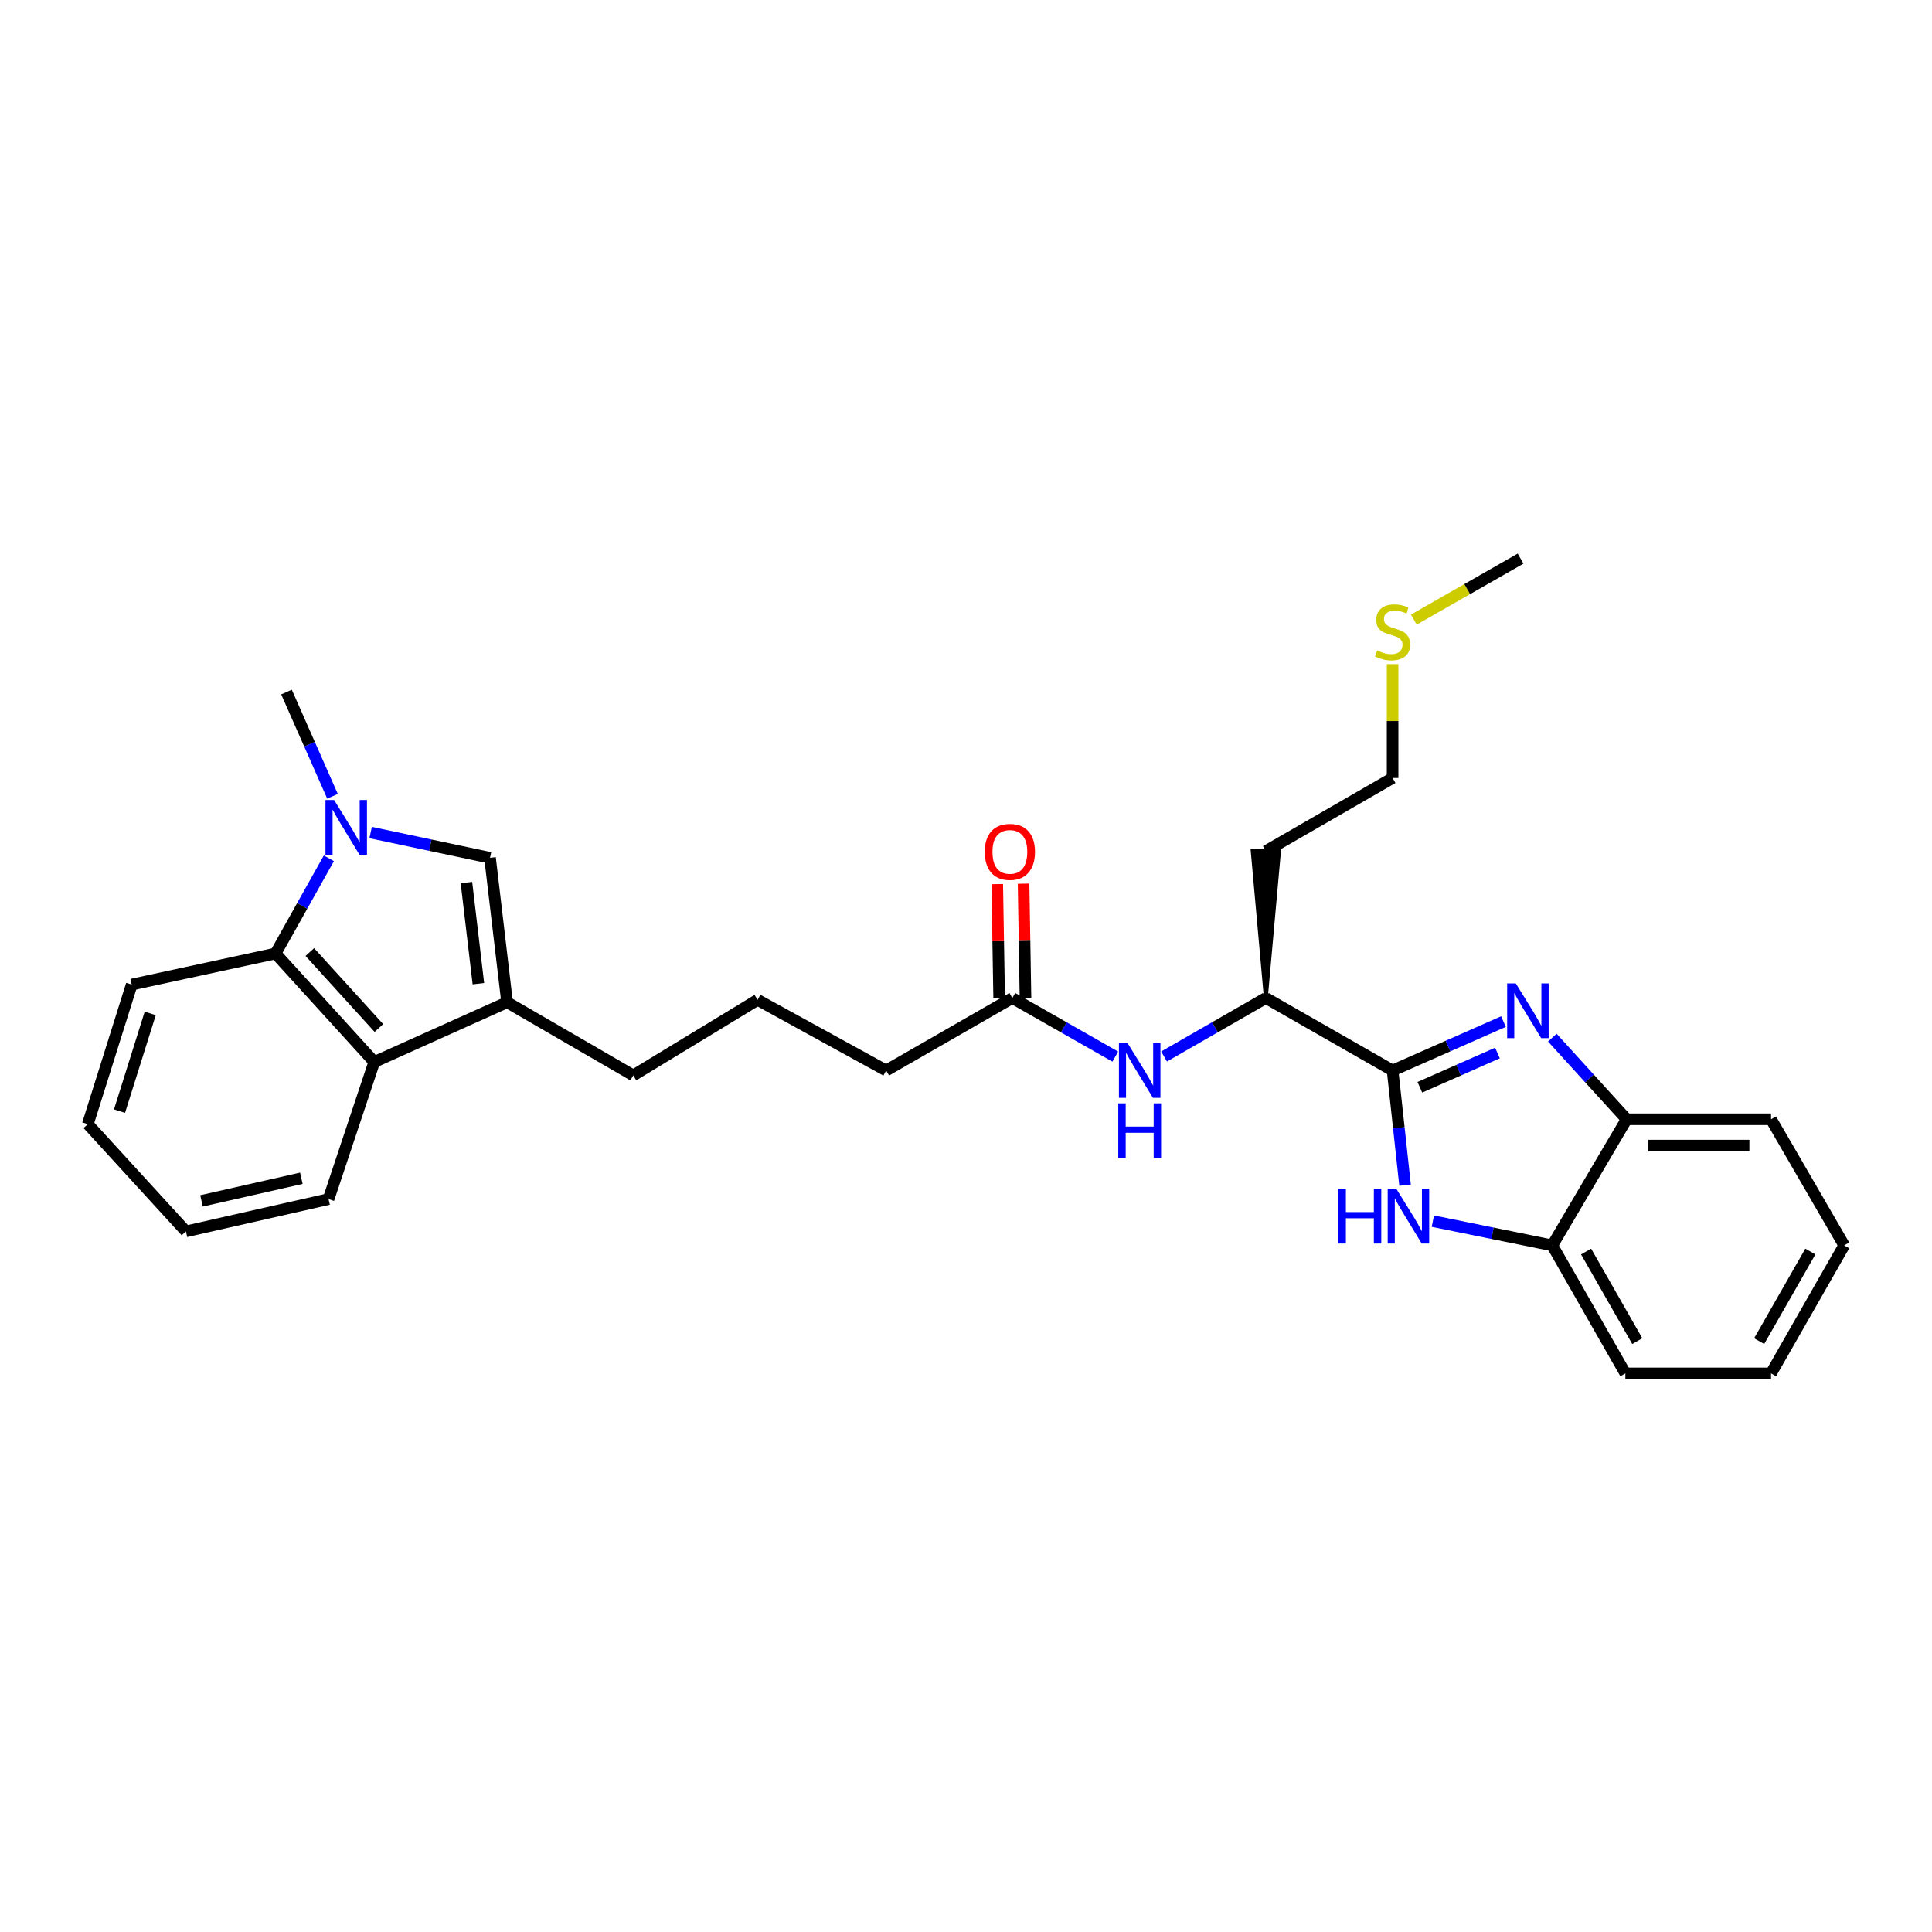 <?xml version='1.0' encoding='iso-8859-1'?>
<svg version='1.1' baseProfile='full'
              xmlns='http://www.w3.org/2000/svg'
                      xmlns:rdkit='http://www.rdkit.org/xml'
                      xmlns:xlink='http://www.w3.org/1999/xlink'
                  xml:space='preserve'
width='1000px' height='1000px' viewBox='0 0 1000 1000'>
<!-- END OF HEADER -->
<rect style='opacity:1.0;fill:#FFFFFF;stroke:none' width='1000' height='1000' x='0' y='0'> </rect>
<path class='bond-0' d='M 720.808,554.091 L 749.498,541.428' style='fill:none;fill-rule:evenodd;stroke:#000000;stroke-width:6px;stroke-linecap:butt;stroke-linejoin:miter;stroke-opacity:1' />
<path class='bond-0' d='M 749.498,541.428 L 778.188,528.766' style='fill:none;fill-rule:evenodd;stroke:#0000FF;stroke-width:6px;stroke-linecap:butt;stroke-linejoin:miter;stroke-opacity:1' />
<path class='bond-0' d='M 734.917,562.759 L 755,553.895' style='fill:none;fill-rule:evenodd;stroke:#000000;stroke-width:6px;stroke-linecap:butt;stroke-linejoin:miter;stroke-opacity:1' />
<path class='bond-0' d='M 755,553.895 L 775.083,545.031' style='fill:none;fill-rule:evenodd;stroke:#0000FF;stroke-width:6px;stroke-linecap:butt;stroke-linejoin:miter;stroke-opacity:1' />
<path class='bond-2' d='M 720.808,554.091 L 724.034,583.764' style='fill:none;fill-rule:evenodd;stroke:#000000;stroke-width:6px;stroke-linecap:butt;stroke-linejoin:miter;stroke-opacity:1' />
<path class='bond-2' d='M 724.034,583.764 L 727.26,613.437' style='fill:none;fill-rule:evenodd;stroke:#0000FF;stroke-width:6px;stroke-linecap:butt;stroke-linejoin:miter;stroke-opacity:1' />
<path class='bond-10' d='M 720.808,554.091 L 655.202,516.564' style='fill:none;fill-rule:evenodd;stroke:#000000;stroke-width:6px;stroke-linecap:butt;stroke-linejoin:miter;stroke-opacity:1' />
<path class='bond-7' d='M 803.48,537.07 L 822.707,558.2' style='fill:none;fill-rule:evenodd;stroke:#0000FF;stroke-width:6px;stroke-linecap:butt;stroke-linejoin:miter;stroke-opacity:1' />
<path class='bond-7' d='M 822.707,558.2 L 841.935,579.331' style='fill:none;fill-rule:evenodd;stroke:#000000;stroke-width:6px;stroke-linecap:butt;stroke-linejoin:miter;stroke-opacity:1' />
<path class='bond-1' d='M 191.844,430.918 L 222.739,437.463' style='fill:none;fill-rule:evenodd;stroke:#0000FF;stroke-width:6px;stroke-linecap:butt;stroke-linejoin:miter;stroke-opacity:1' />
<path class='bond-1' d='M 222.739,437.463 L 253.635,444.009' style='fill:none;fill-rule:evenodd;stroke:#000000;stroke-width:6px;stroke-linecap:butt;stroke-linejoin:miter;stroke-opacity:1' />
<path class='bond-13' d='M 172.107,412.166 L 160.199,385.189' style='fill:none;fill-rule:evenodd;stroke:#0000FF;stroke-width:6px;stroke-linecap:butt;stroke-linejoin:miter;stroke-opacity:1' />
<path class='bond-13' d='M 160.199,385.189 L 148.292,358.213' style='fill:none;fill-rule:evenodd;stroke:#000000;stroke-width:6px;stroke-linecap:butt;stroke-linejoin:miter;stroke-opacity:1' />
<path class='bond-31' d='M 170.219,444.271 L 156.416,468.903' style='fill:none;fill-rule:evenodd;stroke:#0000FF;stroke-width:6px;stroke-linecap:butt;stroke-linejoin:miter;stroke-opacity:1' />
<path class='bond-31' d='M 156.416,468.903 L 142.614,493.535' style='fill:none;fill-rule:evenodd;stroke:#000000;stroke-width:6px;stroke-linecap:butt;stroke-linejoin:miter;stroke-opacity:1' />
<path class='bond-8' d='M 741.646,632.061 L 772.55,638.34' style='fill:none;fill-rule:evenodd;stroke:#0000FF;stroke-width:6px;stroke-linecap:butt;stroke-linejoin:miter;stroke-opacity:1' />
<path class='bond-8' d='M 772.55,638.34 L 803.454,644.618' style='fill:none;fill-rule:evenodd;stroke:#000000;stroke-width:6px;stroke-linecap:butt;stroke-linejoin:miter;stroke-opacity:1' />
<path class='bond-3' d='M 253.635,444.009 L 262.469,518.767' style='fill:none;fill-rule:evenodd;stroke:#000000;stroke-width:6px;stroke-linecap:butt;stroke-linejoin:miter;stroke-opacity:1' />
<path class='bond-3' d='M 241.427,456.822 L 247.611,509.153' style='fill:none;fill-rule:evenodd;stroke:#000000;stroke-width:6px;stroke-linecap:butt;stroke-linejoin:miter;stroke-opacity:1' />
<path class='bond-4' d='M 262.469,518.767 L 327.772,556.619' style='fill:none;fill-rule:evenodd;stroke:#000000;stroke-width:6px;stroke-linecap:butt;stroke-linejoin:miter;stroke-opacity:1' />
<path class='bond-6' d='M 262.469,518.767 L 193.707,549.685' style='fill:none;fill-rule:evenodd;stroke:#000000;stroke-width:6px;stroke-linecap:butt;stroke-linejoin:miter;stroke-opacity:1' />
<path class='bond-5' d='M 142.614,493.535 L 193.707,549.685' style='fill:none;fill-rule:evenodd;stroke:#000000;stroke-width:6px;stroke-linecap:butt;stroke-linejoin:miter;stroke-opacity:1' />
<path class='bond-5' d='M 160.357,492.786 L 196.122,532.091' style='fill:none;fill-rule:evenodd;stroke:#000000;stroke-width:6px;stroke-linecap:butt;stroke-linejoin:miter;stroke-opacity:1' />
<path class='bond-17' d='M 142.614,493.535 L 68.166,509.614' style='fill:none;fill-rule:evenodd;stroke:#000000;stroke-width:6px;stroke-linecap:butt;stroke-linejoin:miter;stroke-opacity:1' />
<path class='bond-18' d='M 193.707,549.685 L 170.057,620.65' style='fill:none;fill-rule:evenodd;stroke:#000000;stroke-width:6px;stroke-linecap:butt;stroke-linejoin:miter;stroke-opacity:1' />
<path class='bond-21' d='M 841.935,579.331 L 916.693,579.331' style='fill:none;fill-rule:evenodd;stroke:#000000;stroke-width:6px;stroke-linecap:butt;stroke-linejoin:miter;stroke-opacity:1' />
<path class='bond-21' d='M 853.149,592.958 L 905.479,592.958' style='fill:none;fill-rule:evenodd;stroke:#000000;stroke-width:6px;stroke-linecap:butt;stroke-linejoin:miter;stroke-opacity:1' />
<path class='bond-29' d='M 841.935,579.331 L 803.454,644.618' style='fill:none;fill-rule:evenodd;stroke:#000000;stroke-width:6px;stroke-linecap:butt;stroke-linejoin:miter;stroke-opacity:1' />
<path class='bond-22' d='M 803.454,644.618 L 841.291,710.868' style='fill:none;fill-rule:evenodd;stroke:#000000;stroke-width:6px;stroke-linecap:butt;stroke-linejoin:miter;stroke-opacity:1' />
<path class='bond-22' d='M 820.963,647.798 L 847.449,694.172' style='fill:none;fill-rule:evenodd;stroke:#000000;stroke-width:6px;stroke-linecap:butt;stroke-linejoin:miter;stroke-opacity:1' />
<path class='bond-9' d='M 602.522,546.837 L 628.862,531.701' style='fill:none;fill-rule:evenodd;stroke:#0000FF;stroke-width:6px;stroke-linecap:butt;stroke-linejoin:miter;stroke-opacity:1' />
<path class='bond-9' d='M 628.862,531.701 L 655.202,516.564' style='fill:none;fill-rule:evenodd;stroke:#000000;stroke-width:6px;stroke-linecap:butt;stroke-linejoin:miter;stroke-opacity:1' />
<path class='bond-11' d='M 577.263,546.898 L 550.619,531.731' style='fill:none;fill-rule:evenodd;stroke:#0000FF;stroke-width:6px;stroke-linecap:butt;stroke-linejoin:miter;stroke-opacity:1' />
<path class='bond-11' d='M 550.619,531.731 L 523.976,516.564' style='fill:none;fill-rule:evenodd;stroke:#000000;stroke-width:6px;stroke-linecap:butt;stroke-linejoin:miter;stroke-opacity:1' />
<path class='bond-14' d='M 655.202,516.564 L 662.015,440.542 L 648.389,440.542 Z' style='fill:#000000;fill-rule:evenodd;fill-opacity:1;stroke:#000000;stroke-width:2px;stroke-linecap:butt;stroke-linejoin:miter;stroke-opacity:1;' />
<path class='bond-12' d='M 530.788,516.45 L 530.295,486.921' style='fill:none;fill-rule:evenodd;stroke:#000000;stroke-width:6px;stroke-linecap:butt;stroke-linejoin:miter;stroke-opacity:1' />
<path class='bond-12' d='M 530.295,486.921 L 529.802,457.391' style='fill:none;fill-rule:evenodd;stroke:#FF0000;stroke-width:6px;stroke-linecap:butt;stroke-linejoin:miter;stroke-opacity:1' />
<path class='bond-12' d='M 517.163,516.678 L 516.67,487.148' style='fill:none;fill-rule:evenodd;stroke:#000000;stroke-width:6px;stroke-linecap:butt;stroke-linejoin:miter;stroke-opacity:1' />
<path class='bond-12' d='M 516.67,487.148 L 516.177,457.619' style='fill:none;fill-rule:evenodd;stroke:#FF0000;stroke-width:6px;stroke-linecap:butt;stroke-linejoin:miter;stroke-opacity:1' />
<path class='bond-19' d='M 523.976,516.564 L 458.68,554.091' style='fill:none;fill-rule:evenodd;stroke:#000000;stroke-width:6px;stroke-linecap:butt;stroke-linejoin:miter;stroke-opacity:1' />
<path class='bond-23' d='M 655.202,440.542 L 720.808,402.682' style='fill:none;fill-rule:evenodd;stroke:#000000;stroke-width:6px;stroke-linecap:butt;stroke-linejoin:miter;stroke-opacity:1' />
<path class='bond-15' d='M 327.772,556.619 L 392.113,517.518' style='fill:none;fill-rule:evenodd;stroke:#000000;stroke-width:6px;stroke-linecap:butt;stroke-linejoin:miter;stroke-opacity:1' />
<path class='bond-16' d='M 720.808,343.757 L 720.808,373.219' style='fill:none;fill-rule:evenodd;stroke:#CCCC00;stroke-width:6px;stroke-linecap:butt;stroke-linejoin:miter;stroke-opacity:1' />
<path class='bond-16' d='M 720.808,373.219 L 720.808,402.682' style='fill:none;fill-rule:evenodd;stroke:#000000;stroke-width:6px;stroke-linecap:butt;stroke-linejoin:miter;stroke-opacity:1' />
<path class='bond-24' d='M 731.795,320.706 L 759.422,304.919' style='fill:none;fill-rule:evenodd;stroke:#CCCC00;stroke-width:6px;stroke-linecap:butt;stroke-linejoin:miter;stroke-opacity:1' />
<path class='bond-24' d='M 759.422,304.919 L 787.049,289.132' style='fill:none;fill-rule:evenodd;stroke:#000000;stroke-width:6px;stroke-linecap:butt;stroke-linejoin:miter;stroke-opacity:1' />
<path class='bond-32' d='M 68.166,509.614 L 45.455,581.859' style='fill:none;fill-rule:evenodd;stroke:#000000;stroke-width:6px;stroke-linecap:butt;stroke-linejoin:miter;stroke-opacity:1' />
<path class='bond-32' d='M 77.759,524.538 L 61.861,575.109' style='fill:none;fill-rule:evenodd;stroke:#000000;stroke-width:6px;stroke-linecap:butt;stroke-linejoin:miter;stroke-opacity:1' />
<path class='bond-26' d='M 170.057,620.65 L 96.245,637.374' style='fill:none;fill-rule:evenodd;stroke:#000000;stroke-width:6px;stroke-linecap:butt;stroke-linejoin:miter;stroke-opacity:1' />
<path class='bond-26' d='M 155.974,609.869 L 104.306,621.575' style='fill:none;fill-rule:evenodd;stroke:#000000;stroke-width:6px;stroke-linecap:butt;stroke-linejoin:miter;stroke-opacity:1' />
<path class='bond-20' d='M 458.68,554.091 L 392.113,517.518' style='fill:none;fill-rule:evenodd;stroke:#000000;stroke-width:6px;stroke-linecap:butt;stroke-linejoin:miter;stroke-opacity:1' />
<path class='bond-27' d='M 916.693,579.331 L 954.545,644.618' style='fill:none;fill-rule:evenodd;stroke:#000000;stroke-width:6px;stroke-linecap:butt;stroke-linejoin:miter;stroke-opacity:1' />
<path class='bond-28' d='M 841.291,710.868 L 916.693,710.868' style='fill:none;fill-rule:evenodd;stroke:#000000;stroke-width:6px;stroke-linecap:butt;stroke-linejoin:miter;stroke-opacity:1' />
<path class='bond-25' d='M 45.455,581.859 L 96.245,637.374' style='fill:none;fill-rule:evenodd;stroke:#000000;stroke-width:6px;stroke-linecap:butt;stroke-linejoin:miter;stroke-opacity:1' />
<path class='bond-30' d='M 954.545,644.618 L 916.693,710.868' style='fill:none;fill-rule:evenodd;stroke:#000000;stroke-width:6px;stroke-linecap:butt;stroke-linejoin:miter;stroke-opacity:1' />
<path class='bond-30' d='M 937.036,647.796 L 910.539,694.17' style='fill:none;fill-rule:evenodd;stroke:#000000;stroke-width:6px;stroke-linecap:butt;stroke-linejoin:miter;stroke-opacity:1' />
<path  class='atom-1' d='M 784.582 509.021
L 793.862 524.021
Q 794.782 525.501, 796.262 528.181
Q 797.742 530.861, 797.822 531.021
L 797.822 509.021
L 801.582 509.021
L 801.582 537.341
L 797.702 537.341
L 787.742 520.941
Q 786.582 519.021, 785.342 516.821
Q 784.142 514.621, 783.782 513.941
L 783.782 537.341
L 780.102 537.341
L 780.102 509.021
L 784.582 509.021
' fill='#0000FF'/>
<path  class='atom-2' d='M 172.942 414.08
L 182.222 429.08
Q 183.142 430.56, 184.622 433.24
Q 186.102 435.92, 186.182 436.08
L 186.182 414.08
L 189.942 414.08
L 189.942 442.4
L 186.062 442.4
L 176.102 426
Q 174.942 424.08, 173.702 421.88
Q 172.502 419.68, 172.142 419
L 172.142 442.4
L 168.462 442.4
L 168.462 414.08
L 172.942 414.08
' fill='#0000FF'/>
<path  class='atom-3' d='M 692.786 615.333
L 696.626 615.333
L 696.626 627.373
L 711.106 627.373
L 711.106 615.333
L 714.946 615.333
L 714.946 643.653
L 711.106 643.653
L 711.106 630.573
L 696.626 630.573
L 696.626 643.653
L 692.786 643.653
L 692.786 615.333
' fill='#0000FF'/>
<path  class='atom-3' d='M 722.746 615.333
L 732.026 630.333
Q 732.946 631.813, 734.426 634.493
Q 735.906 637.173, 735.986 637.333
L 735.986 615.333
L 739.746 615.333
L 739.746 643.653
L 735.866 643.653
L 725.906 627.253
Q 724.746 625.333, 723.506 623.133
Q 722.306 620.933, 721.946 620.253
L 721.946 643.653
L 718.266 643.653
L 718.266 615.333
L 722.746 615.333
' fill='#0000FF'/>
<path  class='atom-10' d='M 583.639 539.931
L 592.919 554.931
Q 593.839 556.411, 595.319 559.091
Q 596.799 561.771, 596.879 561.931
L 596.879 539.931
L 600.639 539.931
L 600.639 568.251
L 596.759 568.251
L 586.799 551.851
Q 585.639 549.931, 584.399 547.731
Q 583.199 545.531, 582.839 544.851
L 582.839 568.251
L 579.159 568.251
L 579.159 539.931
L 583.639 539.931
' fill='#0000FF'/>
<path  class='atom-10' d='M 578.819 571.083
L 582.659 571.083
L 582.659 583.123
L 597.139 583.123
L 597.139 571.083
L 600.979 571.083
L 600.979 599.403
L 597.139 599.403
L 597.139 586.323
L 582.659 586.323
L 582.659 599.403
L 578.819 599.403
L 578.819 571.083
' fill='#0000FF'/>
<path  class='atom-13' d='M 509.711 440.932
Q 509.711 434.132, 513.071 430.332
Q 516.431 426.532, 522.711 426.532
Q 528.991 426.532, 532.351 430.332
Q 535.711 434.132, 535.711 440.932
Q 535.711 447.812, 532.311 451.732
Q 528.911 455.612, 522.711 455.612
Q 516.471 455.612, 513.071 451.732
Q 509.711 447.852, 509.711 440.932
M 522.711 452.412
Q 527.031 452.412, 529.351 449.532
Q 531.711 446.612, 531.711 440.932
Q 531.711 435.372, 529.351 432.572
Q 527.031 429.732, 522.711 429.732
Q 518.391 429.732, 516.031 432.532
Q 513.711 435.332, 513.711 440.932
Q 513.711 446.652, 516.031 449.532
Q 518.391 452.412, 522.711 452.412
' fill='#FF0000'/>
<path  class='atom-17' d='M 712.808 336.705
Q 713.128 336.825, 714.448 337.385
Q 715.768 337.945, 717.208 338.305
Q 718.688 338.625, 720.128 338.625
Q 722.808 338.625, 724.368 337.345
Q 725.928 336.025, 725.928 333.745
Q 725.928 332.185, 725.128 331.225
Q 724.368 330.265, 723.168 329.745
Q 721.968 329.225, 719.968 328.625
Q 717.448 327.865, 715.928 327.145
Q 714.448 326.425, 713.368 324.905
Q 712.328 323.385, 712.328 320.825
Q 712.328 317.265, 714.728 315.065
Q 717.168 312.865, 721.968 312.865
Q 725.248 312.865, 728.968 314.425
L 728.048 317.505
Q 724.648 316.105, 722.088 316.105
Q 719.328 316.105, 717.808 317.265
Q 716.288 318.385, 716.328 320.345
Q 716.328 321.865, 717.088 322.785
Q 717.888 323.705, 719.008 324.225
Q 720.168 324.745, 722.088 325.345
Q 724.648 326.145, 726.168 326.945
Q 727.688 327.745, 728.768 329.385
Q 729.888 330.985, 729.888 333.745
Q 729.888 337.665, 727.248 339.785
Q 724.648 341.865, 720.288 341.865
Q 717.768 341.865, 715.848 341.305
Q 713.968 340.785, 711.728 339.865
L 712.808 336.705
' fill='#CCCC00'/>
</svg>
